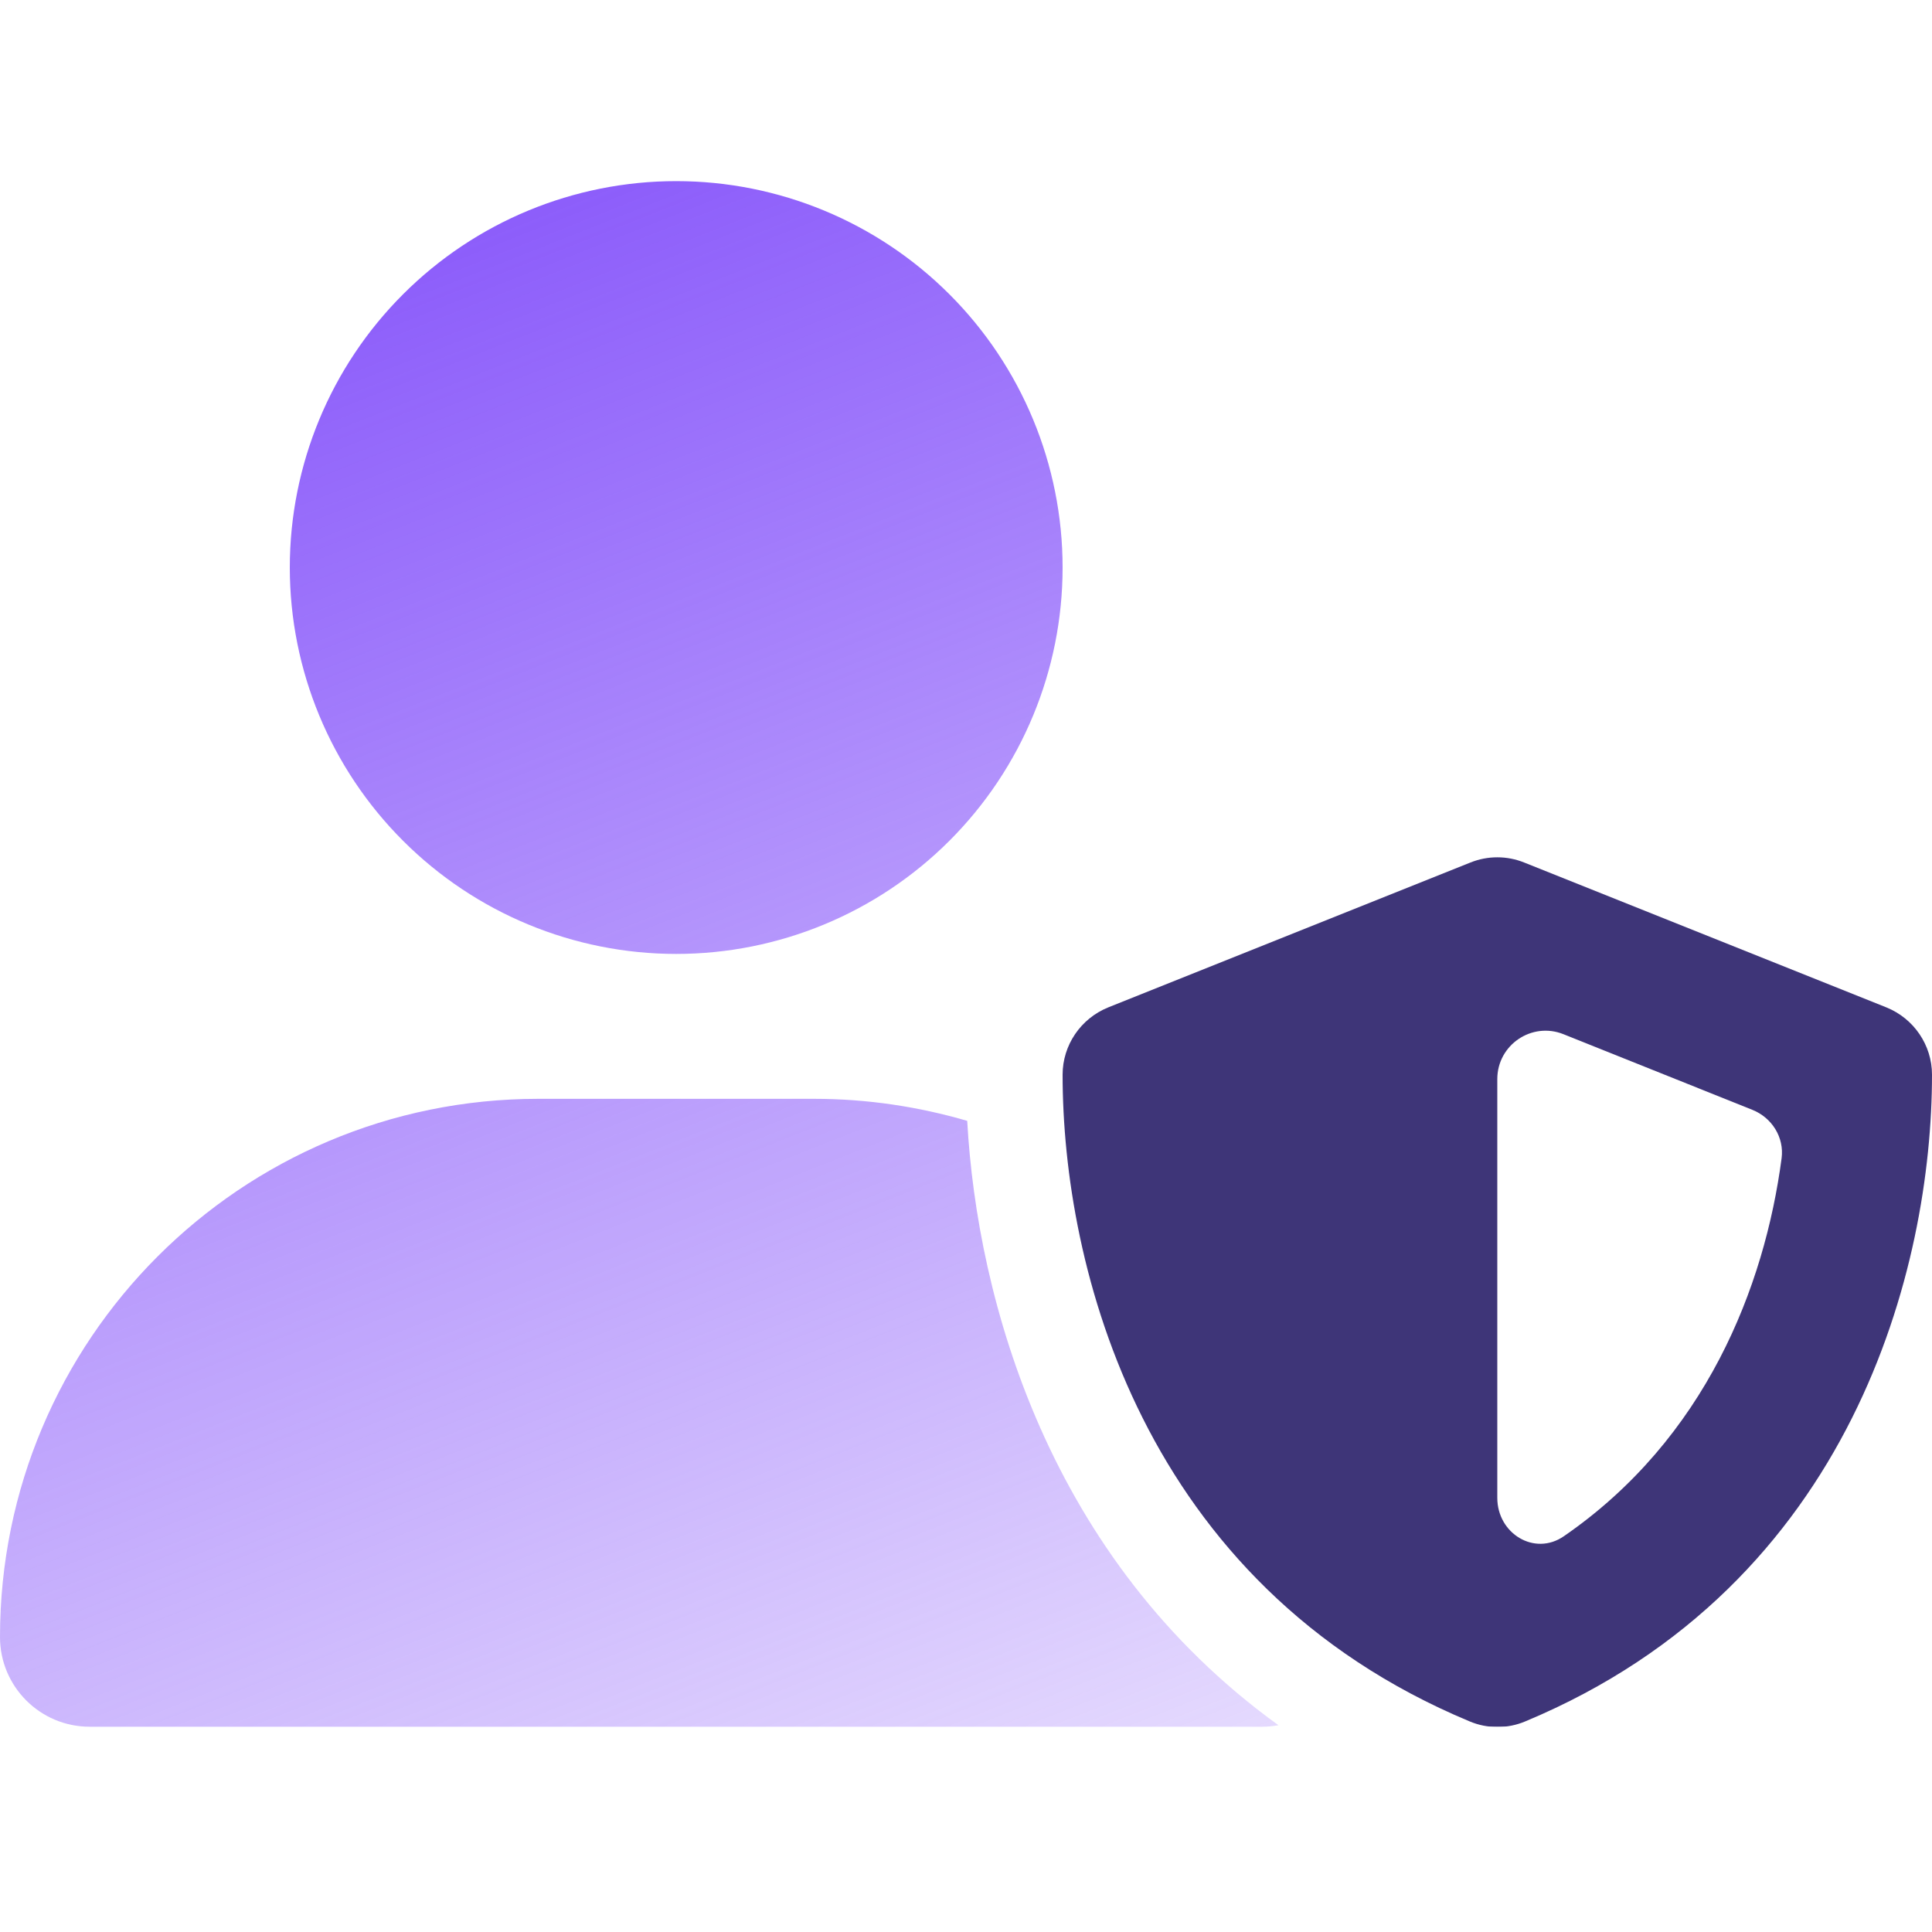 <svg width="32" height="32" viewBox="0 0 32 32" fill="none" xmlns="http://www.w3.org/2000/svg">
<g clip-path="url(#clip0_3178_57117)">
<path d="M4.8 9.4C4.8 7.703 5.474 6.075 6.675 4.875C7.875 3.674 9.503 3 11.2 3C12.897 3 14.525 3.674 15.726 4.875C16.926 6.075 17.6 7.703 17.6 9.4C17.6 11.097 16.926 12.725 15.726 13.925C14.525 15.126 12.897 15.8 11.2 15.8C9.503 15.8 7.875 15.126 6.675 13.925C5.474 12.725 4.8 11.097 4.8 9.4ZM0 27.115C0 22.19 3.99 18.2 8.915 18.2H13.485C14.365 18.2 15.215 18.33 16.02 18.565C16.185 21.525 17.36 25.82 21.175 28.575C21.09 28.59 21 28.6 20.91 28.6H1.485C0.665 28.6 0 27.935 0 27.115Z" fill="url(#paint0_linear_3178_57117)"/>
<g filter="url(#filter0_b_3178_57117)">
<path d="M25.245 14.286C24.96 14.171 24.64 14.171 24.355 14.286L18.355 16.686C17.9 16.87 17.6 17.311 17.6 17.8C17.6 20.965 18.895 26.241 24.34 28.511C24.635 28.636 24.97 28.636 25.265 28.511C30.705 26.241 32 20.965 32 17.8C32 17.311 31.7 16.87 31.245 16.686L25.245 14.286ZM25.902 25.445C25.416 25.78 24.8 25.4 24.8 24.81V17.873C24.8 17.306 25.372 16.919 25.897 17.13L29.024 18.382C29.349 18.512 29.554 18.838 29.509 19.184C29.227 21.315 28.25 23.827 25.902 25.445Z" fill="#2A206A" fill-opacity="0.9"/>
</g>
</g>
<defs>
<filter id="filter0_b_3178_57117" x="12.082" y="8.682" width="25.435" height="25.439" filterUnits="userSpaceOnUse" color-interpolation-filters="sRGB">
<feFlood flood-opacity="0" result="BackgroundImageFix"/>
<feGaussianBlur in="BackgroundImageFix" stdDeviation="2.759"/>
<feComposite in2="SourceAlpha" operator="in" result="effect1_backgroundBlur_3178_57117"/>
<feBlend mode="normal" in="SourceGraphic" in2="effect1_backgroundBlur_3178_57117" result="shape"/>
</filter>
<linearGradient id="paint0_linear_3178_57117" x1="0" y1="3" x2="13.232" y2="36.484" gradientUnits="userSpaceOnUse">
<stop stop-color="#814DFA"/>
<stop offset="1" stop-color="#814DFA" stop-opacity="0.1"/>
</linearGradient>
<clipPath id="clip0_3178_57117">
<rect width="32" height="25.6" fill="white" transform="translate(0 3)"/>
</clipPath>
</defs>
</svg>
